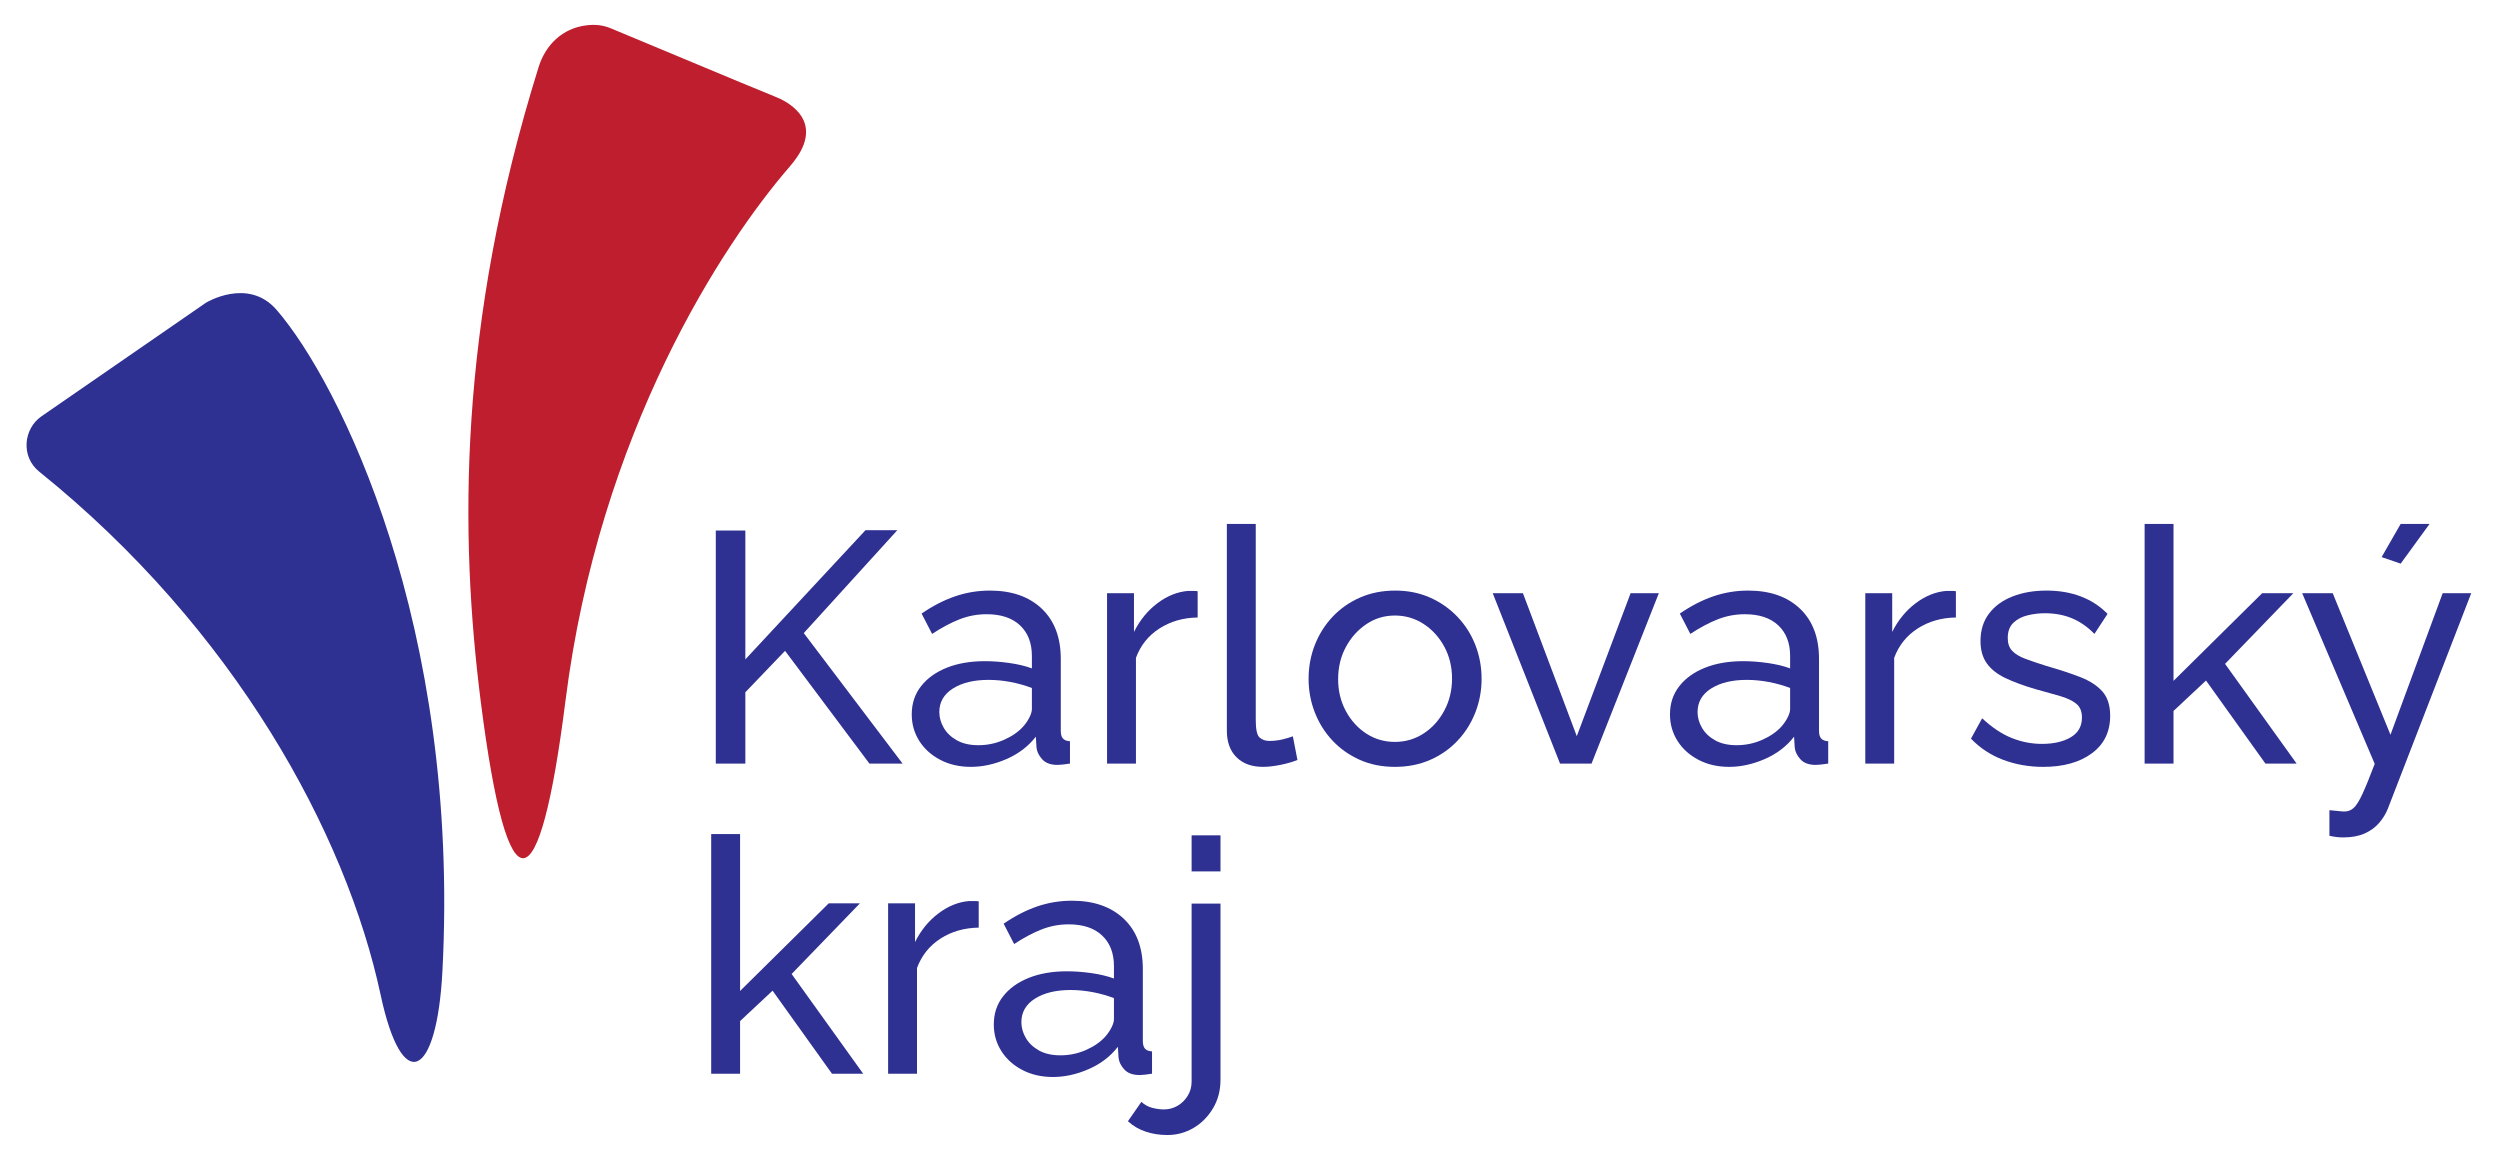 <svg xmlns="http://www.w3.org/2000/svg" xmlns:xlink="http://www.w3.org/1999/xlink" xmlns:serif="http://www.serif.com/" width="100%" height="100%" viewBox="0 0 662 308" xml:space="preserve" style="fill-rule:evenodd;clip-rule:evenodd;stroke-linejoin:round;stroke-miterlimit:2;">    <g transform="matrix(2.281,0,0,2.281,209.17,205.083)">        <path d="M0,-70.598C-7.792,-61.602 -22.118,-39.793 -26.055,-8.556C-29.032,15.06 -32.713,16.499 -35.88,-8.387C-38.345,-27.765 -38.563,-52.039 -29.174,-82.122C-28.365,-84.714 -26.408,-86.612 -23.678,-86.961C-22.618,-87.097 -21.731,-87.012 -20.773,-86.613C-20.088,-86.327 -19.402,-86.041 -18.716,-85.755C-16.602,-84.873 -14.488,-83.992 -12.374,-83.11C-10.185,-82.197 -7.997,-81.285 -5.808,-80.372C-4.577,-79.859 -1.401,-78.572 -1.064,-78.404C-0.547,-78.147 -0.053,-77.839 0.389,-77.466C0.878,-77.055 1.305,-76.557 1.573,-75.973C1.876,-75.312 1.942,-74.578 1.805,-73.867C1.607,-72.838 1.043,-71.907 0.407,-71.092C0.275,-70.924 0.14,-70.759 0,-70.598" style="fill:rgb(190,30,45);fill-rule:nonzero;"></path>    </g>    <g transform="matrix(2.281,0,0,2.281,117.151,106.267)">        <path d="M0,66.172C2.104,26.032 -11.953,-2.188 -19.247,-10.612C-22.572,-14.452 -27.464,-11.436 -27.464,-11.436L-46.545,1.741C-48.633,3.184 -48.974,6.421 -46.799,8.172C-24.083,26.46 -11.178,50.182 -7.17,68.918C-4.666,80.624 -0.652,78.611 0,66.172" style="fill:rgb(46,48,146);fill-rule:nonzero;"></path>    </g>    <g transform="matrix(2.281,0,0,2.281,189.543,140.396)">        <path d="M0,27.095L0,0.038L3.43,0.038L3.43,14.997L17.378,0L21.074,0L10.213,11.944L21.684,27.095L17.835,27.095L8.041,14.005L3.43,18.813L3.43,27.095L0,27.095Z" style="fill:rgb(46,48,146);fill-rule:nonzero;"></path>    </g>    <g transform="matrix(2.281,0,0,2.281,270.985,167.115)">        <path d="M0,11.058C0.305,10.706 0.546,10.347 0.724,9.983C0.901,9.618 0.991,9.309 0.991,9.059L0.991,6.605C0.203,6.305 -0.623,6.072 -1.486,5.908C-2.35,5.744 -3.201,5.663 -4.039,5.663C-5.742,5.663 -7.12,5.996 -8.174,6.662C-9.229,7.329 -9.756,8.241 -9.756,9.398C-9.756,10.027 -9.584,10.637 -9.241,11.228C-8.898,11.819 -8.39,12.303 -7.717,12.68C-7.044,13.058 -6.212,13.246 -5.221,13.246C-4.179,13.246 -3.188,13.039 -2.248,12.624C-1.309,12.209 -0.559,11.687 0,11.058M-12.957,9.664C-12.957,8.402 -12.595,7.309 -11.871,6.388C-11.147,5.466 -10.15,4.753 -8.879,4.247C-7.609,3.743 -6.135,3.491 -4.459,3.491C-3.57,3.491 -2.629,3.561 -1.638,3.7C-0.648,3.84 0.229,4.049 0.991,4.328L0.991,2.889C0.991,1.386 0.534,0.202 -0.381,-0.662C-1.295,-1.527 -2.591,-1.959 -4.268,-1.959C-5.361,-1.959 -6.409,-1.762 -7.412,-1.368C-8.416,-0.975 -9.476,-0.409 -10.594,0.327L-11.814,-2.036C-10.518,-2.924 -9.222,-3.592 -7.926,-4.036C-6.631,-4.48 -5.285,-4.703 -3.887,-4.703C-1.347,-4.703 0.66,-4.004 2.134,-2.606C3.607,-1.208 4.344,0.737 4.344,3.231L4.344,11.58C4.344,11.983 4.427,12.279 4.592,12.468C4.757,12.657 5.03,12.764 5.411,12.789L5.411,15.38C5.081,15.431 4.795,15.469 4.554,15.494C4.312,15.52 4.116,15.533 3.963,15.533C3.176,15.533 2.585,15.317 2.191,14.885C1.797,14.453 1.575,13.996 1.525,13.513L1.448,12.255C0.584,13.374 -0.547,14.237 -1.944,14.847C-3.341,15.456 -4.725,15.761 -6.097,15.761C-7.419,15.761 -8.6,15.49 -9.642,14.947C-10.683,14.404 -11.496,13.673 -12.08,12.751C-12.665,11.829 -12.957,10.8 -12.957,9.664" style="fill:rgb(46,48,146);fill-rule:nonzero;"></path>    </g>    <g transform="matrix(2.281,0,0,2.281,317.138,195.157)">        <path d="M0,-13.873C-1.677,-13.848 -3.157,-13.421 -4.44,-12.596C-5.723,-11.77 -6.631,-10.634 -7.164,-9.186L-7.164,3.086L-10.518,3.086L-10.518,-16.693L-7.393,-16.693L-7.393,-12.197C-6.707,-13.568 -5.799,-14.68 -4.668,-15.531C-3.538,-16.381 -2.35,-16.858 -1.105,-16.959L-0.457,-16.959C-0.28,-16.959 -0.127,-16.947 0,-16.922L0,-13.873Z" style="fill:rgb(46,48,146);fill-rule:nonzero;"></path>    </g>    <g transform="matrix(2.281,0,0,2.281,324.872,203.063)">        <path d="M0,-28.2L3.354,-28.2L3.354,-5.422C3.354,-4.324 3.507,-3.648 3.811,-3.393C4.116,-3.138 4.484,-3.01 4.916,-3.01C5.45,-3.01 5.958,-3.068 6.44,-3.182C6.923,-3.296 7.33,-3.417 7.66,-3.544L8.194,-0.8C7.635,-0.571 6.974,-0.381 6.212,-0.228C5.45,-0.076 4.776,0 4.192,0C2.896,0 1.873,-0.37 1.125,-1.109C0.375,-1.849 0,-2.882 0,-4.209L0,-28.2Z" style="fill:rgb(46,48,146);fill-rule:nonzero;"></path>    </g>    <g transform="matrix(2.281,0,0,2.281,354.337,179.595)">        <path d="M0,0.114C0,1.471 0.298,2.704 0.896,3.811C1.493,4.916 2.287,5.791 3.278,6.431C4.268,7.073 5.373,7.393 6.593,7.393C7.812,7.393 8.924,7.066 9.928,6.413C10.931,5.759 11.731,4.872 12.328,3.753C12.925,2.635 13.224,1.396 13.224,0.038C13.224,-1.32 12.925,-2.551 12.328,-3.658C11.731,-4.764 10.931,-5.645 9.928,-6.298C8.924,-6.952 7.812,-7.279 6.593,-7.279C5.373,-7.279 4.268,-6.945 3.278,-6.279C2.287,-5.613 1.493,-4.727 0.896,-3.621C0.298,-2.514 0,-1.269 0,0.114M6.593,10.289C5.093,10.289 3.735,10.018 2.515,9.476C1.295,8.934 0.241,8.19 -0.648,7.244C-1.537,6.299 -2.223,5.208 -2.706,3.972C-3.188,2.737 -3.43,1.438 -3.43,0.076C-3.43,-1.311 -3.188,-2.622 -2.706,-3.858C-2.223,-5.093 -1.537,-6.185 -0.648,-7.13C0.241,-8.075 1.301,-8.82 2.534,-9.362C3.767,-9.904 5.132,-10.175 6.631,-10.175C8.104,-10.175 9.451,-9.904 10.67,-9.362C11.89,-8.82 12.951,-8.075 13.853,-7.13C14.754,-6.185 15.447,-5.093 15.93,-3.858C16.412,-2.622 16.654,-1.311 16.654,0.076C16.654,1.438 16.412,2.737 15.93,3.972C15.447,5.208 14.761,6.299 13.871,7.244C12.982,8.19 11.922,8.934 10.69,9.476C9.457,10.018 8.092,10.289 6.593,10.289" style="fill:rgb(46,48,146);fill-rule:nonzero;"></path>    </g>    <g transform="matrix(2.281,0,0,2.281,413.097,157.082)">        <path d="M0,19.779L-7.813,0L-4.307,0L1.944,16.596L8.193,0L11.47,0L3.658,19.779L0,19.779Z" style="fill:rgb(46,48,146);fill-rule:nonzero;"></path>    </g>    <g transform="matrix(2.281,0,0,2.281,471.767,167.115)">        <path d="M0,11.058C0.304,10.706 0.545,10.347 0.724,9.983C0.901,9.618 0.99,9.309 0.99,9.059L0.99,6.605C0.203,6.305 -0.623,6.072 -1.487,5.908C-2.351,5.744 -3.201,5.663 -4.04,5.663C-5.742,5.663 -7.121,5.996 -8.175,6.662C-9.229,7.329 -9.756,8.241 -9.756,9.398C-9.756,10.027 -9.585,10.637 -9.242,11.228C-8.899,11.819 -8.391,12.303 -7.717,12.68C-7.044,13.058 -6.212,13.246 -5.221,13.246C-4.18,13.246 -3.189,13.039 -2.249,12.624C-1.309,12.209 -0.56,11.687 0,11.058M-12.958,9.664C-12.958,8.402 -12.595,7.309 -11.871,6.388C-11.147,5.466 -10.15,4.753 -8.88,4.247C-7.61,3.743 -6.136,3.491 -4.459,3.491C-3.57,3.491 -2.63,3.561 -1.639,3.7C-0.648,3.84 0.228,4.049 0.99,4.328L0.99,2.889C0.99,1.386 0.534,0.202 -0.381,-0.662C-1.296,-1.527 -2.592,-1.959 -4.268,-1.959C-5.361,-1.959 -6.409,-1.762 -7.413,-1.368C-8.416,-0.975 -9.477,-0.409 -10.594,0.327L-11.814,-2.036C-10.518,-2.924 -9.222,-3.592 -7.927,-4.036C-6.631,-4.48 -5.285,-4.703 -3.887,-4.703C-1.347,-4.703 0.66,-4.004 2.134,-2.606C3.607,-1.208 4.344,0.737 4.344,3.231L4.344,11.58C4.344,11.983 4.427,12.279 4.592,12.468C4.757,12.657 5.03,12.764 5.411,12.789L5.411,15.38C5.081,15.431 4.795,15.469 4.554,15.494C4.312,15.52 4.116,15.533 3.963,15.533C3.175,15.533 2.584,15.317 2.191,14.885C1.797,14.453 1.574,13.996 1.524,13.513L1.448,12.255C0.584,13.374 -0.547,14.237 -1.944,14.847C-3.341,15.456 -4.726,15.761 -6.098,15.761C-7.419,15.761 -8.6,15.49 -9.642,14.947C-10.684,14.404 -11.497,13.673 -12.081,12.751C-12.665,11.829 -12.958,10.8 -12.958,9.664" style="fill:rgb(46,48,146);fill-rule:nonzero;"></path>    </g>    <g transform="matrix(2.281,0,0,2.281,517.921,195.157)">        <path d="M0,-13.873C-1.677,-13.848 -3.157,-13.421 -4.44,-12.596C-5.723,-11.77 -6.631,-10.634 -7.165,-9.186L-7.165,3.086L-10.518,3.086L-10.518,-16.693L-7.393,-16.693L-7.393,-12.197C-6.707,-13.568 -5.799,-14.68 -4.668,-15.531C-3.538,-16.381 -2.351,-16.858 -1.106,-16.959L-0.458,-16.959C-0.28,-16.959 -0.128,-16.947 0,-16.922L0,-13.873Z" style="fill:rgb(46,48,146);fill-rule:nonzero;"></path>    </g>    <g transform="matrix(2.281,0,0,2.281,541.041,156.387)">        <path d="M0,20.465C-1.652,20.465 -3.201,20.192 -4.649,19.646C-6.098,19.1 -7.343,18.28 -8.384,17.187L-7.088,14.825C-5.945,15.892 -4.802,16.654 -3.659,17.111C-2.515,17.569 -1.347,17.797 -0.153,17.797C1.22,17.797 2.337,17.541 3.201,17.027C4.064,16.514 4.497,15.756 4.497,14.753C4.497,14.022 4.274,13.479 3.83,13.127C3.385,12.773 2.756,12.477 1.944,12.238C1.13,11.998 0.164,11.726 -0.953,11.424C-2.325,11.021 -3.481,10.592 -4.421,10.138C-5.361,9.685 -6.073,9.118 -6.555,8.436C-7.038,7.755 -7.279,6.897 -7.279,5.864C-7.279,4.603 -6.949,3.538 -6.288,2.668C-5.628,1.797 -4.72,1.136 -3.563,0.682C-2.408,0.228 -1.093,0 0.381,0C1.854,0 3.188,0.229 4.383,0.686C5.576,1.144 6.605,1.817 7.469,2.706L5.945,5.031C5.157,4.218 4.293,3.615 3.354,3.221C2.413,2.827 1.359,2.63 0.19,2.63C-0.496,2.63 -1.169,2.712 -1.83,2.876C-2.49,3.04 -3.037,3.329 -3.468,3.745C-3.901,4.16 -4.116,4.746 -4.116,5.502C-4.116,6.132 -3.944,6.629 -3.601,6.994C-3.258,7.359 -2.75,7.668 -2.077,7.92C-1.404,8.173 -0.585,8.449 0.381,8.751C1.88,9.18 3.182,9.608 4.287,10.037C5.392,10.464 6.25,11.019 6.86,11.699C7.469,12.379 7.774,13.324 7.774,14.532C7.774,16.397 7.062,17.852 5.64,18.897C4.217,19.943 2.337,20.465 0,20.465" style="fill:rgb(46,48,146);fill-rule:nonzero;"></path>    </g>    <g transform="matrix(2.281,0,0,2.281,599.886,138.745)">        <path d="M0,27.819L-6.898,18.176L-10.671,21.707L-10.671,27.819L-14.025,27.819L-14.025,0L-10.671,0L-10.671,18.214L-0.382,8.04L3.239,8.04L-4.688,16.24L3.62,27.819L0,27.819Z" style="fill:rgb(46,48,146);fill-rule:nonzero;"></path>    </g>    <g transform="matrix(2.281,0,0,2.281,635.694,211.233)">        <path d="M0,-27.171L-2.21,-27.934L0,-31.782L3.354,-31.782L0,-27.171ZM-8.27,1.448C-7.939,1.474 -7.609,1.506 -7.279,1.544C-6.949,1.582 -6.695,1.601 -6.517,1.601C-6.11,1.601 -5.754,1.462 -5.45,1.184C-5.145,0.906 -4.808,0.369 -4.439,-0.426C-4.072,-1.222 -3.595,-2.389 -3.011,-3.929L-11.432,-23.741L-7.888,-23.741L-1.182,-7.307L4.878,-23.741L8.193,-23.741L-1.486,1.27C-1.715,1.853 -2.051,2.403 -2.496,2.922C-2.941,3.44 -3.506,3.852 -4.192,4.156C-4.878,4.459 -5.703,4.611 -6.669,4.611C-6.898,4.611 -7.133,4.599 -7.374,4.573C-7.616,4.548 -7.914,4.498 -8.27,4.421L-8.27,1.448Z" style="fill:rgb(46,48,146);fill-rule:nonzero;"></path>    </g>    <g transform="matrix(2.281,0,0,2.281,220.312,220.866)">        <path d="M0,27.819L-6.898,18.176L-10.671,21.708L-10.671,27.819L-14.024,27.819L-14.024,0L-10.671,0L-10.671,18.214L-0.381,8.041L3.239,8.041L-4.687,16.241L3.62,27.819L0,27.819Z" style="fill:rgb(46,48,146);fill-rule:nonzero;"></path>    </g>    <g transform="matrix(2.281,0,0,2.281,259.164,277.278)">        <path d="M0,-13.873C-1.677,-13.847 -3.157,-13.421 -4.44,-12.596C-5.723,-11.77 -6.631,-10.633 -7.164,-9.185L-7.164,3.086L-10.518,3.086L-10.518,-16.692L-7.393,-16.692L-7.393,-12.196C-6.707,-13.568 -5.799,-14.679 -4.668,-15.53C-3.538,-16.381 -2.35,-16.858 -1.105,-16.959L-0.457,-16.959C-0.28,-16.959 -0.127,-16.946 0,-16.922L0,-13.873Z" style="fill:rgb(46,48,146);fill-rule:nonzero;"></path>    </g>    <g transform="matrix(2.281,0,0,2.281,292.713,249.236)">        <path d="M0,11.058C0.305,10.706 0.546,10.348 0.724,9.983C0.901,9.618 0.991,9.31 0.991,9.059L0.991,6.606C0.203,6.305 -0.623,6.072 -1.486,5.908C-2.35,5.745 -3.201,5.663 -4.039,5.663C-5.742,5.663 -7.12,5.996 -8.174,6.663C-9.229,7.329 -9.756,8.241 -9.756,9.398C-9.756,10.027 -9.584,10.638 -9.241,11.228C-8.898,11.819 -8.39,12.304 -7.717,12.681C-7.044,13.058 -6.212,13.246 -5.221,13.246C-4.179,13.246 -3.188,13.04 -2.248,12.624C-1.309,12.209 -0.559,11.687 0,11.058M-12.957,9.664C-12.957,8.402 -12.595,7.31 -11.871,6.388C-11.147,5.466 -10.15,4.753 -8.879,4.248C-7.609,3.743 -6.135,3.491 -4.459,3.491C-3.57,3.491 -2.629,3.561 -1.638,3.7C-0.648,3.84 0.229,4.05 0.991,4.329L0.991,2.889C0.991,1.386 0.534,0.202 -0.381,-0.662C-1.295,-1.527 -2.591,-1.959 -4.268,-1.959C-5.361,-1.959 -6.409,-1.762 -7.412,-1.368C-8.416,-0.974 -9.476,-0.409 -10.594,0.327L-11.814,-2.035C-10.518,-2.924 -9.222,-3.591 -7.926,-4.036C-6.631,-4.48 -5.285,-4.703 -3.887,-4.703C-1.347,-4.703 0.66,-4.004 2.134,-2.606C3.607,-1.208 4.344,0.738 4.344,3.231L4.344,11.58C4.344,11.984 4.427,12.28 4.592,12.468C4.757,12.658 5.03,12.764 5.411,12.79L5.411,15.38C5.081,15.431 4.795,15.469 4.554,15.495C4.312,15.52 4.116,15.533 3.963,15.533C3.176,15.533 2.585,15.317 2.191,14.885C1.797,14.453 1.575,13.996 1.525,13.514L1.448,12.256C0.584,13.374 -0.547,14.238 -1.944,14.847C-3.341,15.457 -4.725,15.761 -6.097,15.761C-7.419,15.761 -8.6,15.49 -9.642,14.947C-10.683,14.405 -11.496,13.673 -12.08,12.751C-12.665,11.83 -12.957,10.801 -12.957,9.664" style="fill:rgb(46,48,146);fill-rule:nonzero;"></path>    </g>    <g transform="matrix(2.281,0,0,2.281,-348.627,-592.961)">        <path d="M291.173,356.928L294.526,356.928L294.526,361.119L291.173,361.119L291.173,356.928ZM288.353,391.721C287.489,391.721 286.664,391.594 285.876,391.34C285.089,391.086 284.39,390.679 283.78,390.12L285.342,387.873C285.698,388.202 286.111,388.431 286.581,388.558C287.051,388.685 287.514,388.749 287.972,388.749C288.53,388.749 289.051,388.609 289.534,388.332C290.016,388.053 290.411,387.668 290.715,387.175C291.021,386.682 291.173,386.131 291.173,385.525L291.173,364.855L294.526,364.855L294.526,385.308C294.526,386.548 294.234,387.655 293.65,388.629C293.065,389.603 292.31,390.362 291.383,390.905C290.455,391.449 289.445,391.721 288.353,391.721" style="fill:rgb(46,48,146);fill-rule:nonzero;"></path>    </g></svg>